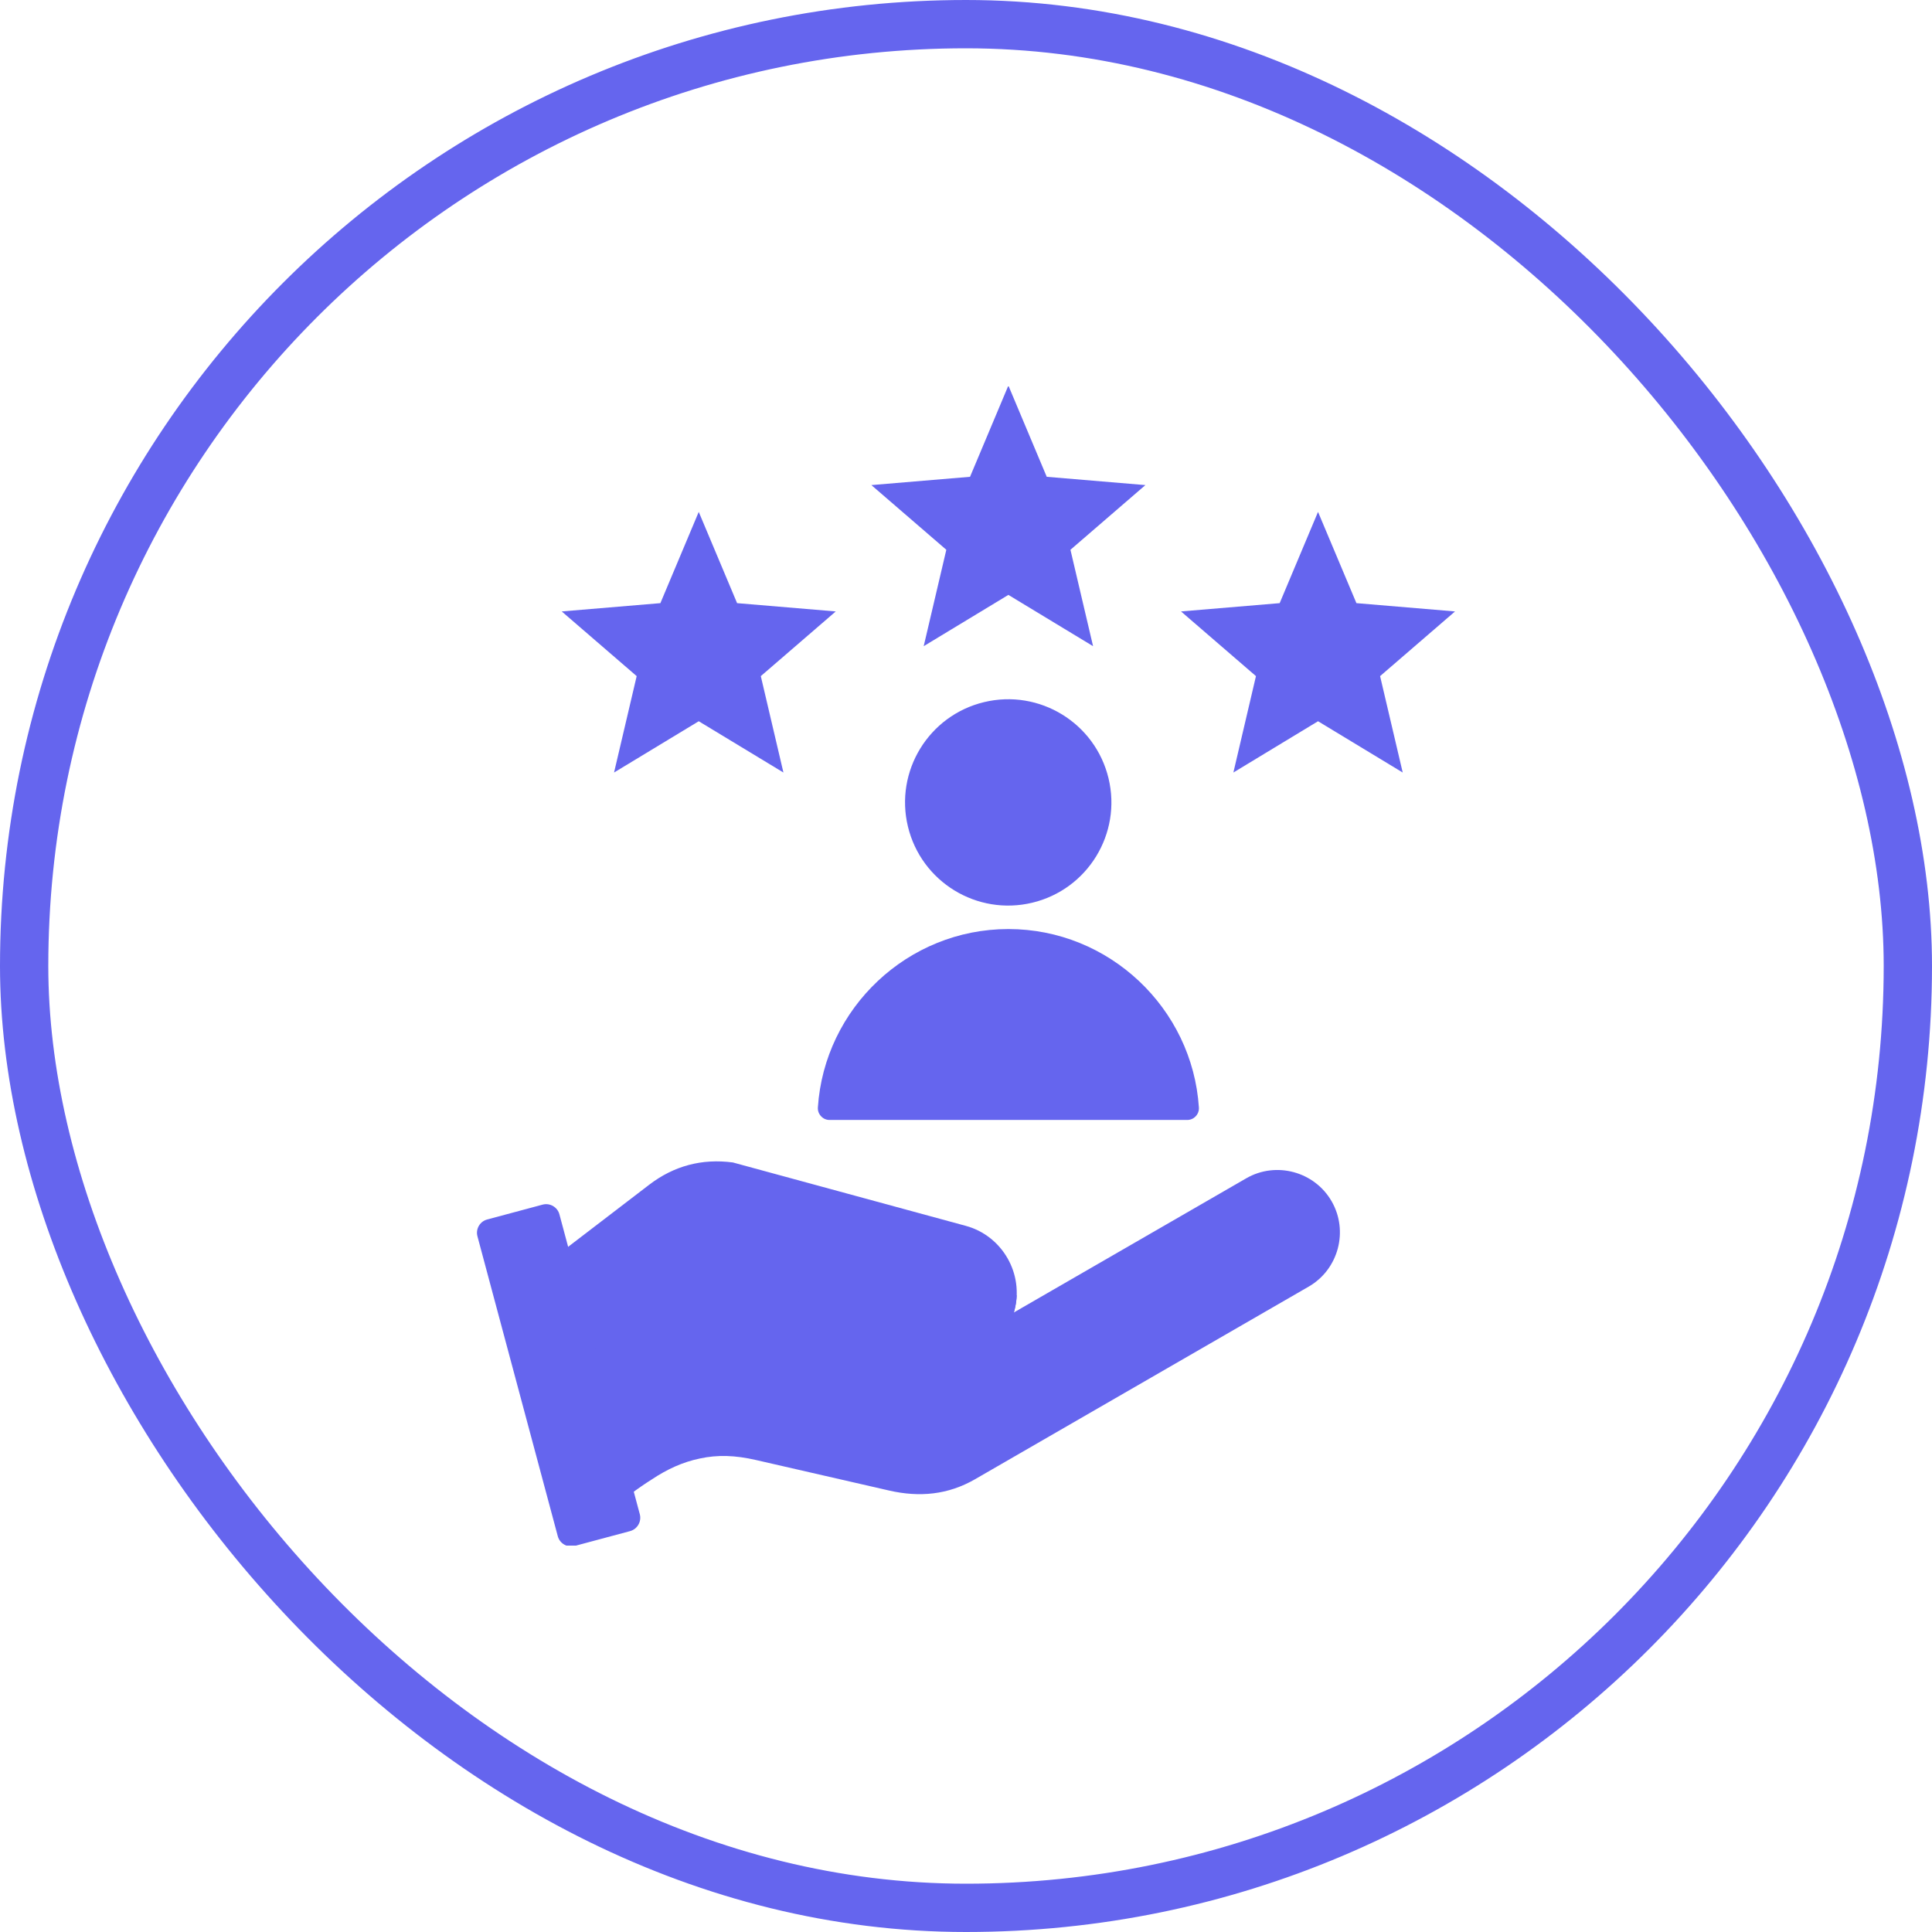 <svg width="48" height="48" viewBox="0 0 48 48" fill="none" xmlns="http://www.w3.org/2000/svg">
<rect x="0.6" y="0.6" width="46.8" height="46.8" rx="23.4" stroke="#6565EE" stroke-width="1.2"/>
<g clip-path="url(#clip0_2574_5473)">
<path fill-rule="evenodd" clip-rule="evenodd" d="M13.483 31.461L15.116 37.556C15.511 37.227 15.864 36.963 16.192 36.757C16.578 36.499 16.97 36.322 17.388 36.236C17.832 36.139 18.274 36.157 18.774 36.272L18.775 36.272L22.09 37.032C22.845 37.205 23.554 37.138 24.225 36.751L32.515 31.965C33.254 31.538 33.51 30.584 33.083 29.844C32.656 29.104 31.701 28.848 30.962 29.275L25.189 32.608C25.193 32.594 25.197 32.579 25.201 32.564C25.449 31.654 24.905 30.703 23.995 30.456L18.208 28.881C17.44 28.779 16.742 28.965 16.127 29.436L13.483 31.461Z" fill="#6565EE"/>
<path fill-rule="evenodd" clip-rule="evenodd" d="M23.296 33.011C24.08 33.223 24.89 32.853 25.26 32.166C25.257 32.299 25.237 32.432 25.201 32.565C24.953 33.476 24.004 34.02 23.093 33.771C21.966 33.464 20.838 33.167 19.71 32.865C19.5 32.809 19.374 32.591 19.43 32.381C19.487 32.171 19.704 32.045 19.915 32.101C21.04 32.403 22.165 32.703 23.296 33.011Z" fill="#6565EE"/>
<path fill-rule="evenodd" clip-rule="evenodd" d="M13.899 30.171L15.896 37.621C15.944 37.803 15.835 37.991 15.654 38.04L14.277 38.409C14.095 38.457 13.907 38.349 13.858 38.167L11.862 30.716C11.813 30.535 11.922 30.346 12.104 30.298L13.48 29.929C13.662 29.88 13.851 29.989 13.899 30.171Z" fill="#6565EE"/>
<path fill-rule="evenodd" clip-rule="evenodd" d="M25.053 9.579L26.006 11.846L28.457 12.052L26.595 13.659L27.157 16.054L25.053 14.78L22.949 16.054L23.511 13.659L21.649 12.052L24.1 11.846L25.053 9.579ZM17.36 12.718L18.313 14.985L20.764 15.191L18.902 16.798L19.464 19.193L17.36 17.919L15.256 19.193L15.818 16.798L13.956 15.191L16.407 14.985L17.36 12.718ZM32.746 12.718L33.7 14.985L36.15 15.191L34.288 16.798L34.85 19.193L32.746 17.919L30.643 19.193L31.204 16.798L29.342 15.191L31.793 14.985L32.746 12.718Z" fill="#6565EE"/>
<path fill-rule="evenodd" clip-rule="evenodd" d="M29.786 27.514C29.624 25.049 27.557 23.082 25.053 23.082C22.549 23.082 20.482 25.049 20.32 27.514C20.315 27.597 20.341 27.671 20.399 27.733C20.456 27.794 20.528 27.825 20.612 27.825H29.494C29.578 27.825 29.65 27.794 29.708 27.733C29.765 27.671 29.791 27.597 29.786 27.514Z" fill="#6565EE"/>
<path d="M25.649 22.427C27.025 22.096 27.872 20.712 27.541 19.336C27.209 17.96 25.825 17.113 24.449 17.444C23.073 17.775 22.226 19.16 22.557 20.535C22.889 21.912 24.273 22.759 25.649 22.427Z" fill="#6565EE"/>
</g>
<defs>
<clipPath id="clip0_2574_5473">
<rect width="28.8" height="28.8" fill="white" transform="translate(9.6 9.6)"/>
</clipPath>
</defs>
</svg>
